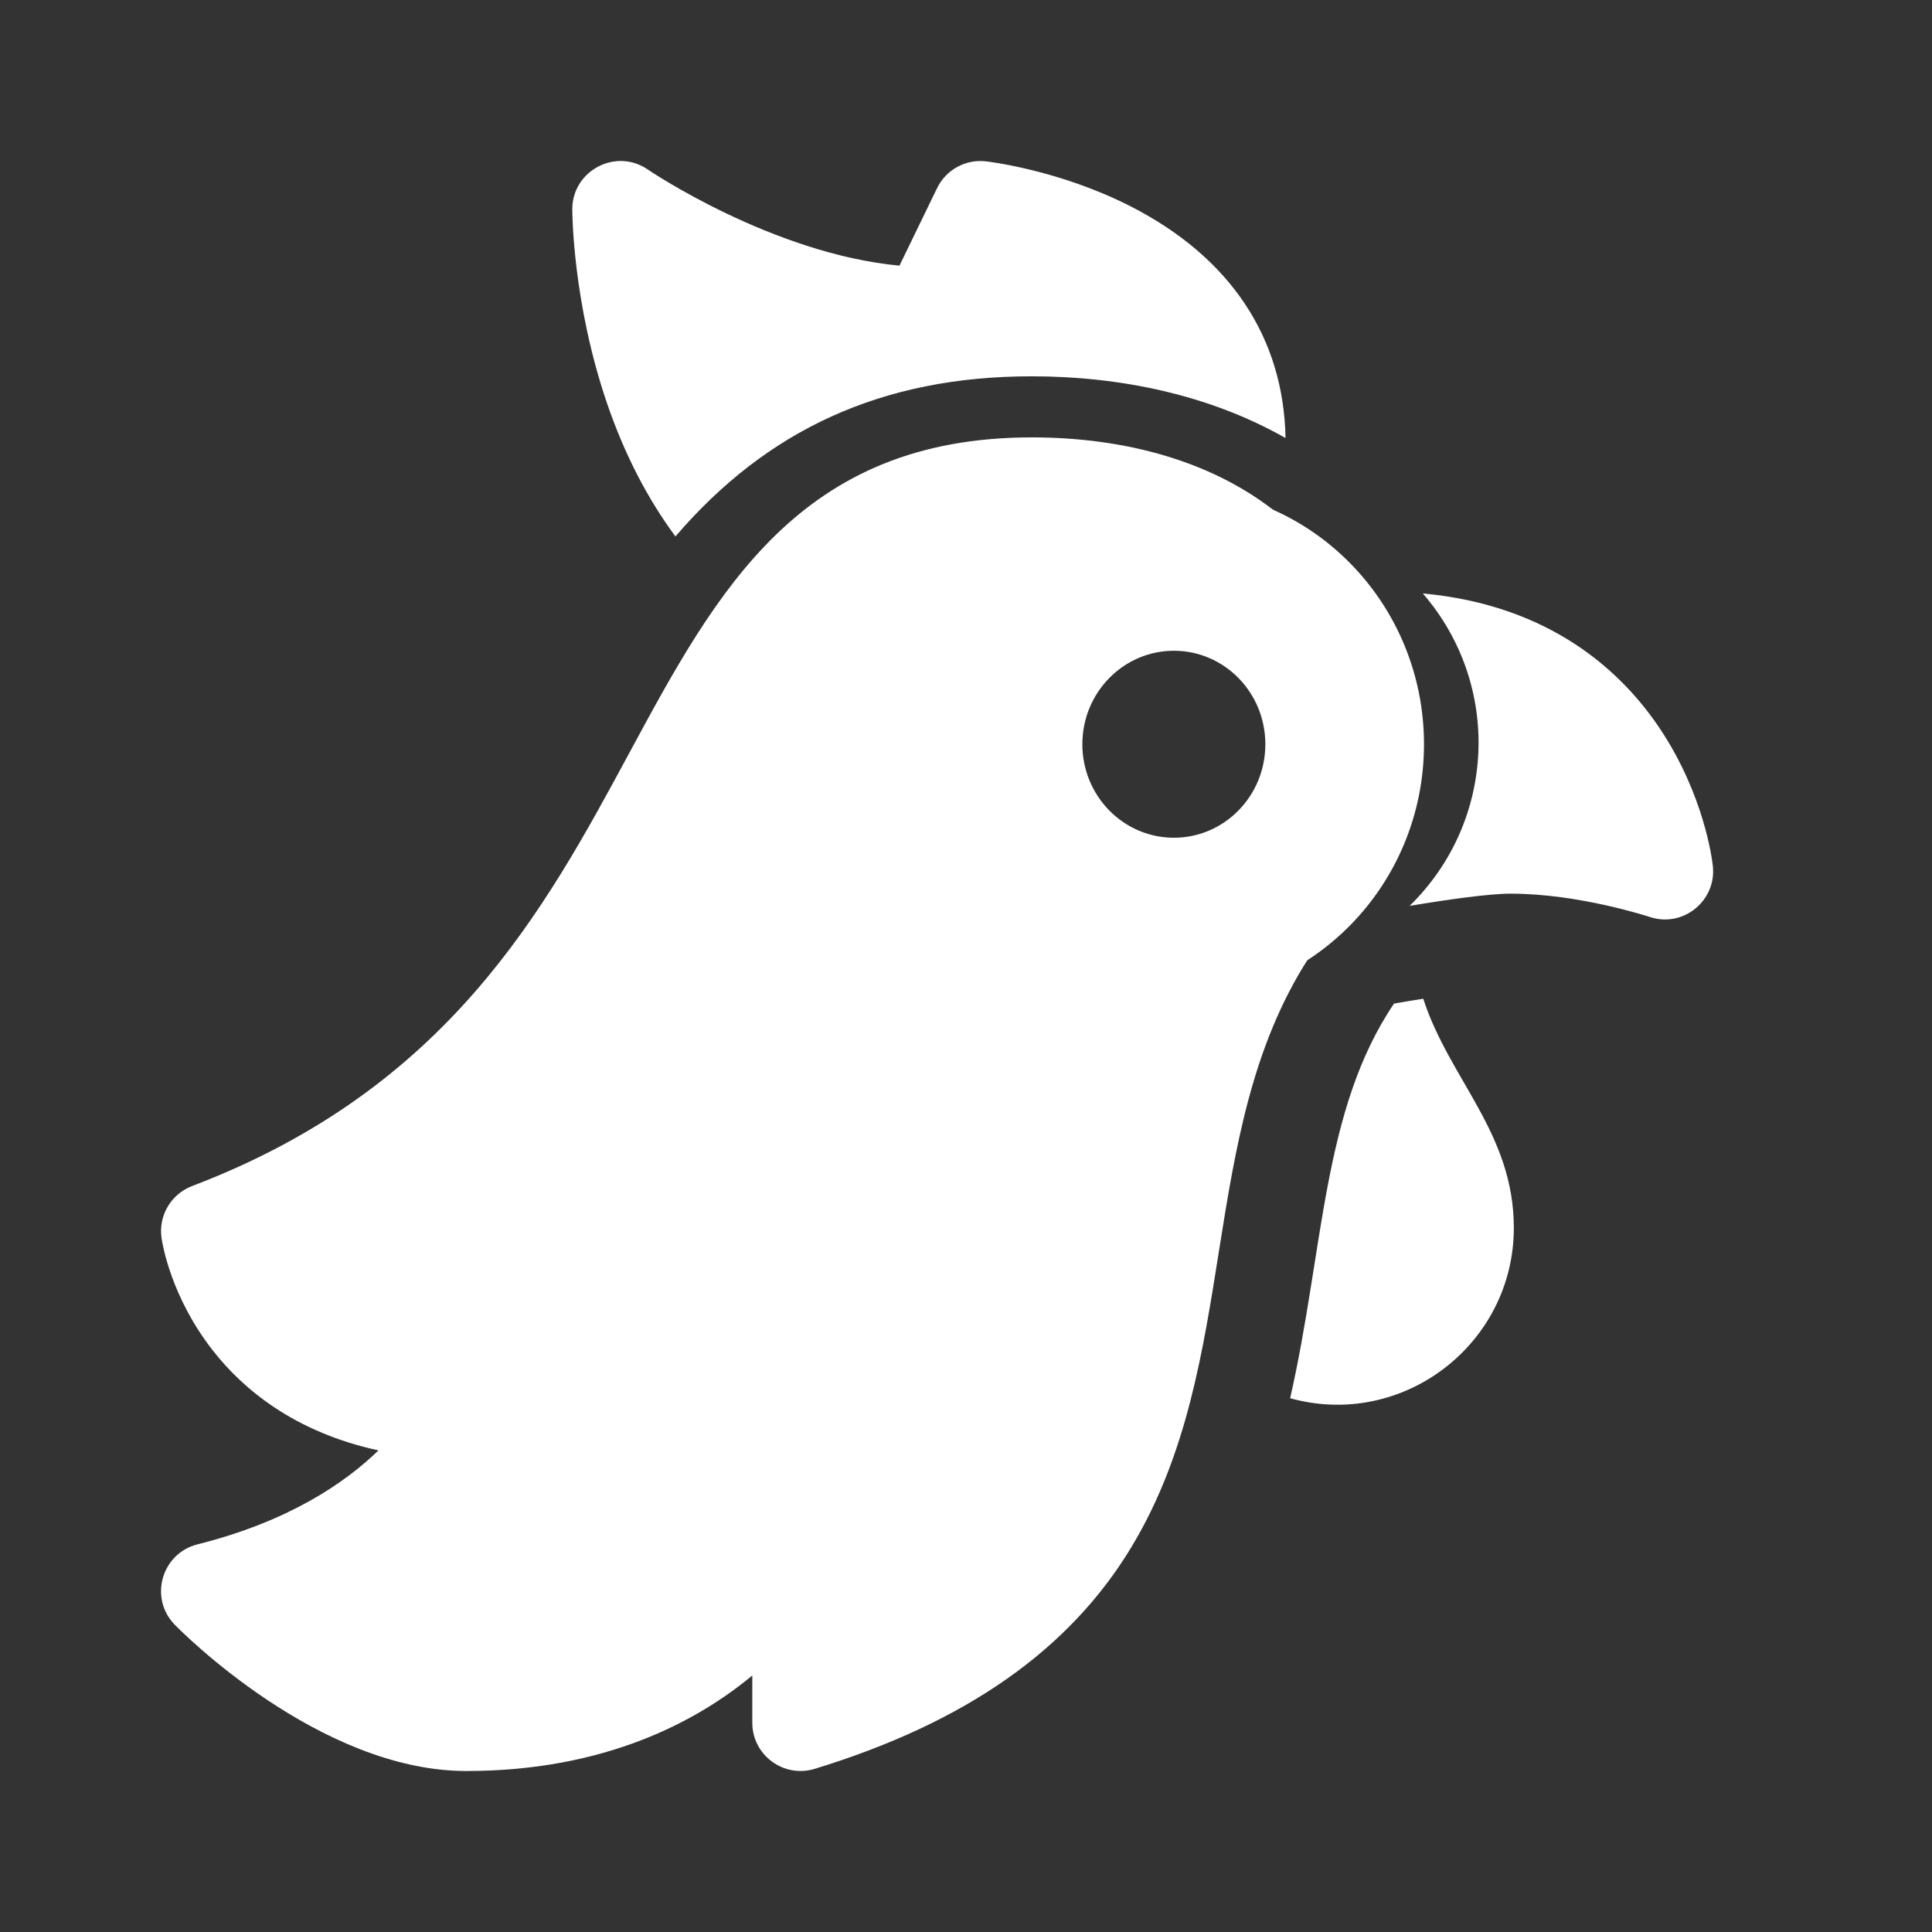 <svg width="18" height="18" viewBox="0 0 18 18" fill="none" xmlns="http://www.w3.org/2000/svg">
<rect x="0" y="0" width="18" height="18" fill="#333333" stroke="none"/>
<path d="M9.613 3.506C8.21 3.506 7.142 4.008 6.293 4.998C6.032 4.645 5.817 4.23 5.655 3.756C5.336 2.821 5.332 1.985 5.332 1.949C5.332 1.59 5.737 1.375 6.035 1.579C6.047 1.588 7.195 2.364 8.38 2.475L8.73 1.754C8.813 1.582 8.995 1.482 9.184 1.503C9.212 1.506 9.872 1.584 10.537 1.924C11.462 2.398 11.959 3.144 11.977 4.081C11.259 3.673 10.423 3.506 9.613 3.506Z" fill="white"/>
<path d="M12.988 9.35C13.084 9.333 13.175 9.318 13.26 9.305C13.504 10.057 14.104 10.556 14.104 11.44C14.104 12.522 13.07 13.318 12.02 13.027C12.336 11.639 12.319 10.338 12.988 9.35Z" fill="white"/>
<path d="M1.841 14.388C2.69 14.175 3.214 13.816 3.526 13.513C2.738 13.342 2.262 12.938 1.986 12.586C1.593 12.086 1.513 11.589 1.505 11.534C1.475 11.326 1.593 11.125 1.79 11.05C4.175 10.142 5.07 8.483 5.861 7.019C6.678 5.505 7.45 4.075 9.614 4.075C10.459 4.075 11.338 4.287 11.982 4.849C11.827 4.813 11.666 4.794 11.5 4.794C10.358 4.794 8.895 5.704 8.895 6.919C8.895 8.124 10.344 9.045 11.5 9.045C11.741 9.045 11.973 9.004 12.19 8.93C11.137 10.57 11.576 12.694 10.544 14.409C9.965 15.371 8.998 16.049 7.59 16.48C7.301 16.568 7.009 16.352 7.009 16.051V15.61C6.5 16.033 5.644 16.5 4.345 16.5H4.344C2.974 16.5 1.682 15.193 1.628 15.137C1.386 14.889 1.505 14.472 1.841 14.388Z" fill="white"/>
<path d="M13.133 8.44C13.94 7.652 13.993 6.38 13.256 5.529C14.45 5.639 15.113 6.261 15.466 6.79C15.874 7.402 15.951 8.001 15.958 8.067C15.994 8.392 15.681 8.647 15.37 8.543C15.363 8.541 14.713 8.326 14.075 8.326C13.871 8.326 13.486 8.381 13.133 8.44Z" fill="white"/>
<path d="M10.937 9.314C9.552 9.314 7.698 8.138 7.698 6.934C7.698 5.731 9.552 4.554 10.937 4.554C12.221 4.554 13.267 5.622 13.267 6.934C13.267 8.247 12.221 9.314 10.937 9.314ZM10.937 6.063C10.466 6.063 10.084 6.453 10.084 6.934C10.084 7.415 10.466 7.805 10.937 7.805C11.408 7.805 11.789 7.415 11.789 6.934C11.789 6.453 11.408 6.063 10.937 6.063Z" fill="white"/>
</svg>
